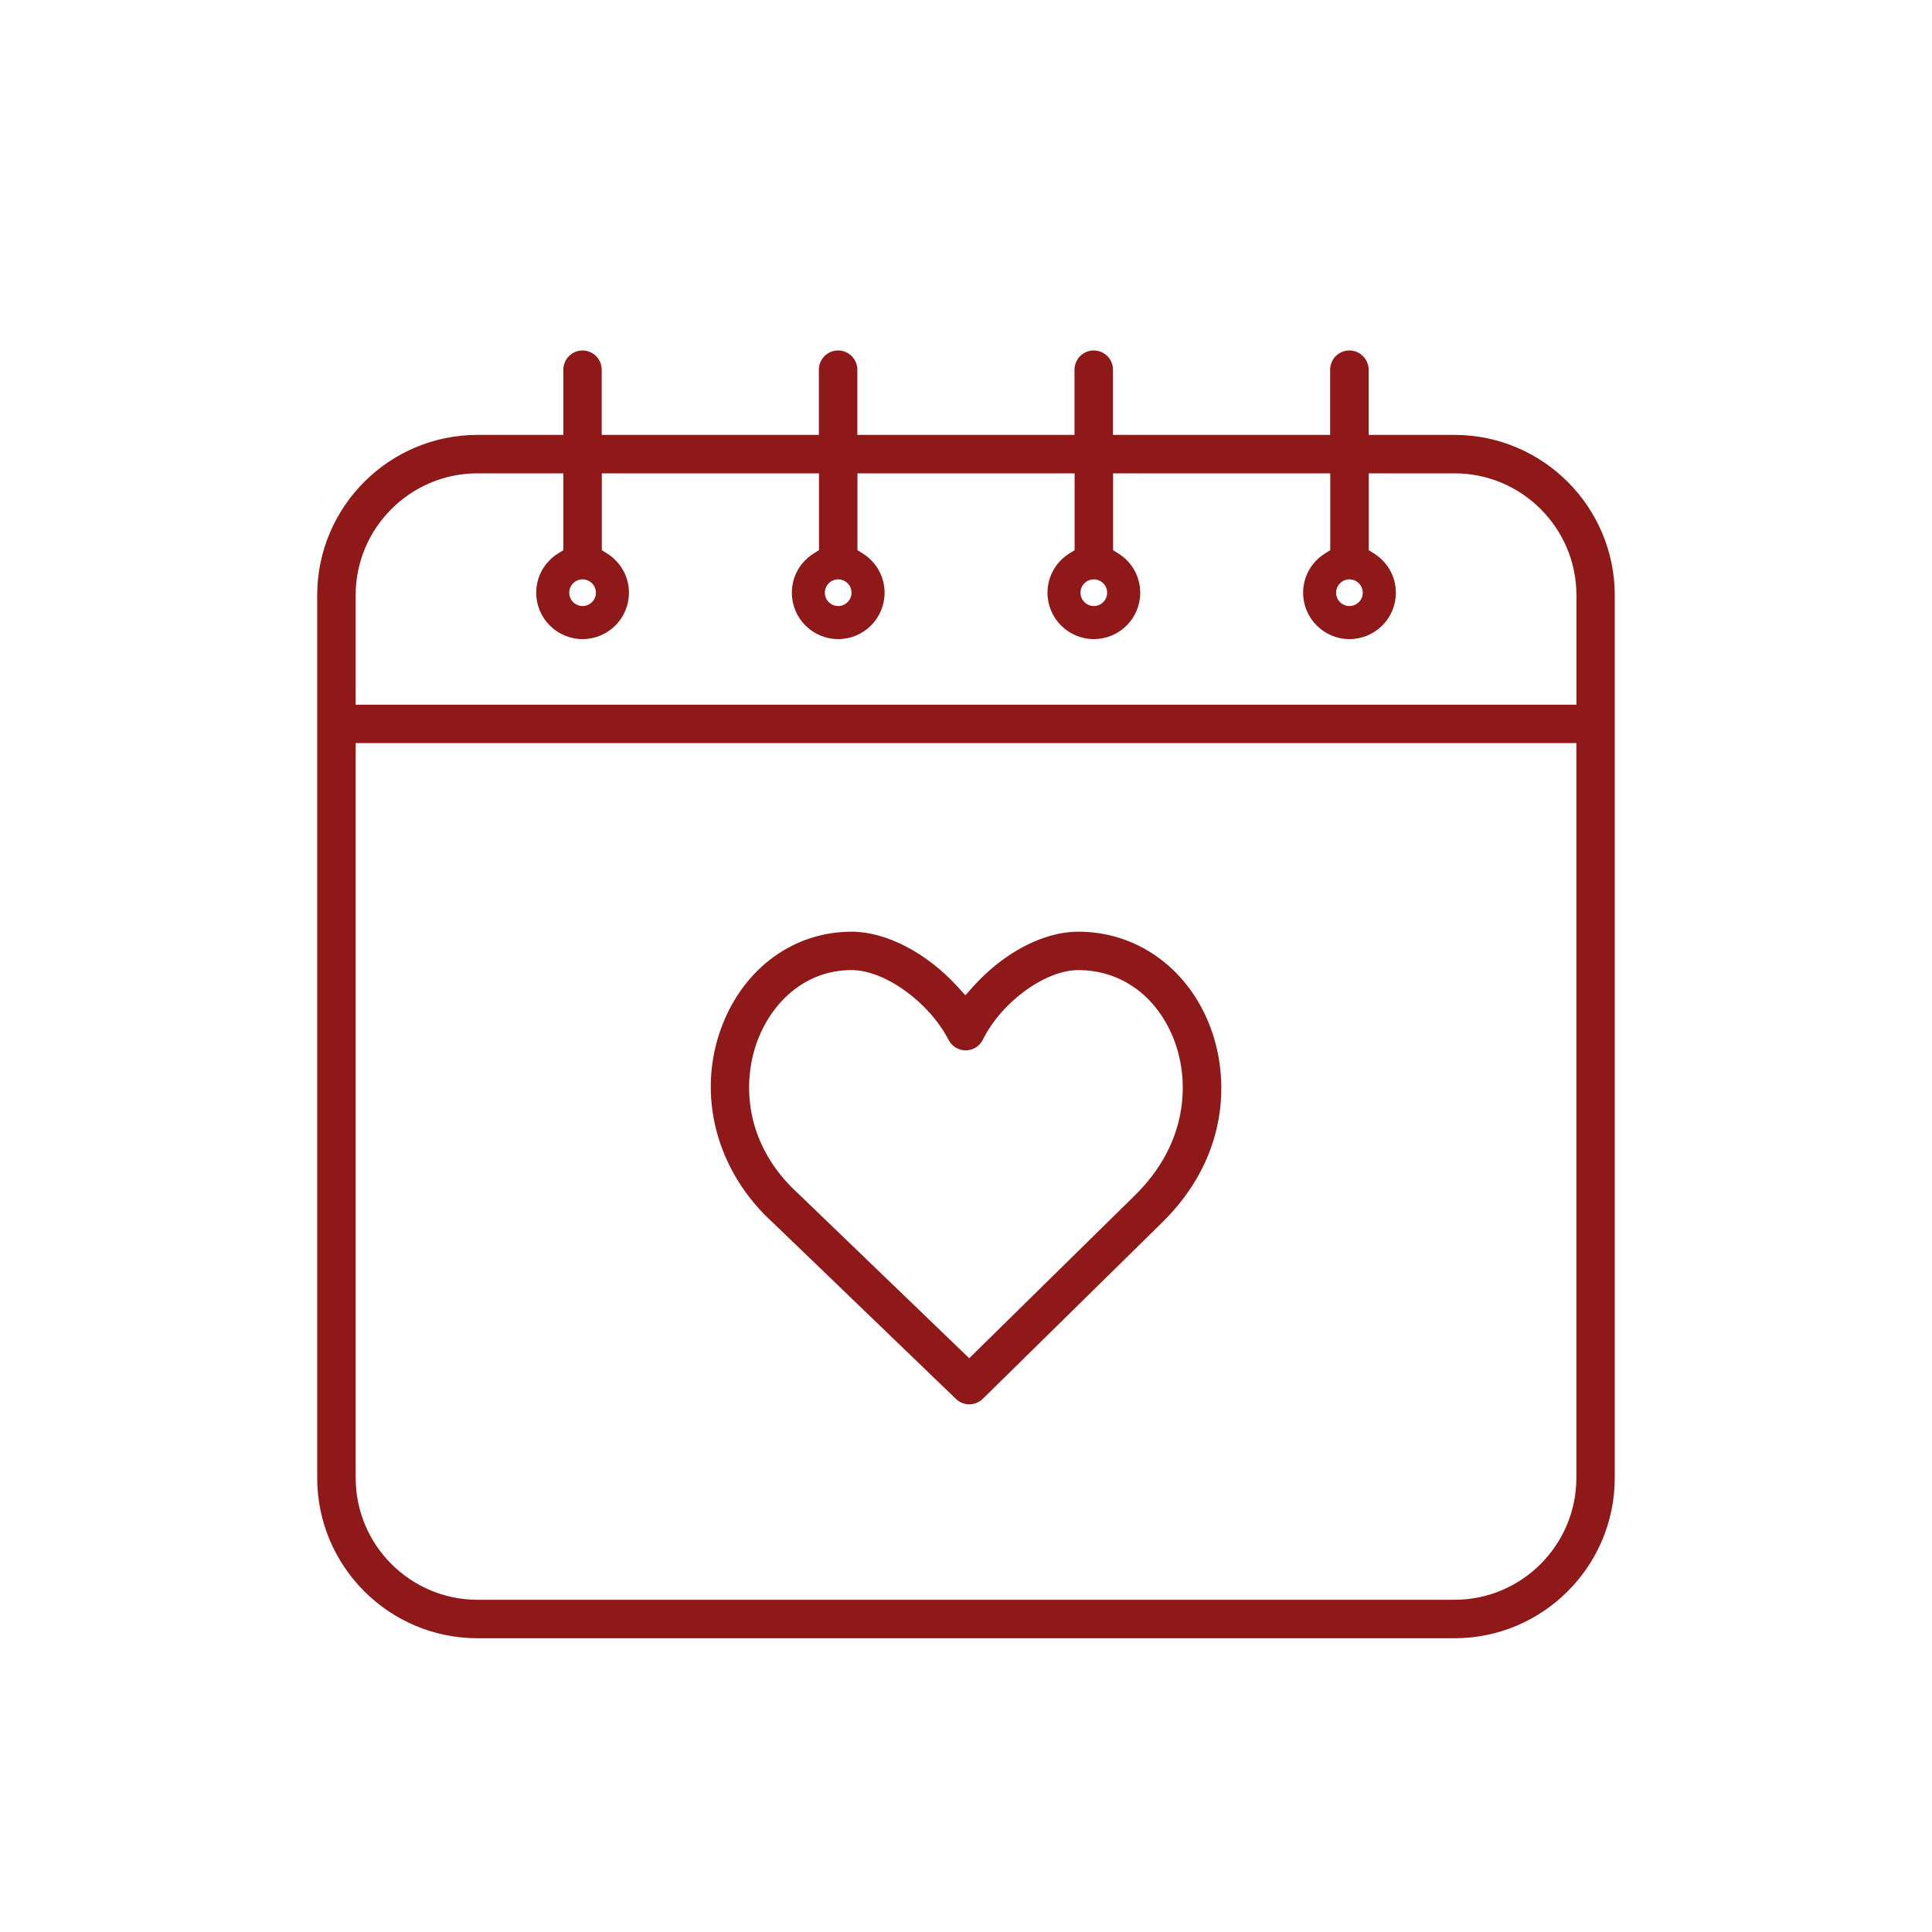 <?xml version="1.0" encoding="UTF-8"?>
<svg xmlns="http://www.w3.org/2000/svg" id="Lager_1" data-name="Lager 1" viewBox="0 0 500 500">
  <defs>
    <style>
      .cls-1 {
        fill: #8e1918;
        stroke-width: 0px;
      }
    </style>
  </defs>
  <path class="cls-1" d="M314.62,270.19c-.5-1.91-1.11-3.74-1.81-5.46-5.96-14.56-18.88-23.61-33.73-23.61-6.29,0-13.32,2.63-19.78,7.42-2.7,2-5.2,4.28-7.43,6.77l-2.03,2.27-2.05-2.25c-8-8.77-18.48-14.21-27.37-14.21-14.93,0-27.79,9.33-33.55,24.34-6.76,17.6-1.58,37.62,13.19,50.99l.06.06,47.29,45.54c.93.9,2.16,1.39,3.45,1.39s2.55-.51,3.49-1.43l46.41-45.63c11.45-11.26,15.48-24.07,15.31-35.43-.06-3.79-.58-7.41-1.45-10.76ZM293.79,309.28l-42.96,42.23-1.93-1.86-42.08-40.52c-14.29-12.87-14.88-29.16-10.67-40.12,3.33-8.68,11.46-17.95,24.26-17.95,8.55,0,20.04,8.28,25.08,18.07.86,1.66,2.55,2.7,4.42,2.7h.06c1.87-.02,3.56-1.08,4.4-2.77,4.83-9.76,16.14-18,24.7-18,10.89,0,20.06,6.52,24.52,17.43,4.39,10.73,4.12,27.09-9.81,40.79Z"></path>
  <path class="cls-1" d="M150.77,90.7c-2.74,0-4.98,2.23-4.98,4.98v16.87h-22.21c-22.88,0-41.49,18.62-41.49,41.5v228.43c0,22.88,18.61,41.5,41.49,41.5h252.83c22.88,0,41.49-18.62,41.49-41.5v-228.43c0-22.88-18.61-41.5-41.49-41.5h-22.21v-16.87c0-2.74-2.23-4.98-4.98-4.98s-4.98,2.23-4.98,4.98v16.87h-56.2v-16.87c0-2.74-2.23-4.98-4.98-4.98s-4.98,2.23-4.98,4.98v16.87h-56.2v-16.87c0-2.74-2.23-4.98-4.98-4.98s-4.98,2.23-4.98,4.98v16.87h-56.2v-16.87c0-2.74-2.23-4.98-4.98-4.98ZM150.77,149.94c1.9,0,3.45,1.55,3.45,3.45s-1.55,3.45-3.45,3.45-3.45-1.55-3.45-3.45,1.55-3.45,3.45-3.45ZM407.96,382.47c0,17.39-14.15,31.55-31.54,31.55H123.59c-17.39,0-31.54-14.15-31.54-31.55v-190.16h315.91v190.16ZM349.23,149.94c1.9,0,3.45,1.55,3.45,3.45s-1.55,3.45-3.45,3.45-3.45-1.55-3.45-3.45,1.55-3.45,3.45-3.45ZM283.08,149.94c1.9,0,3.45,1.55,3.45,3.45s-1.55,3.45-3.45,3.45-3.45-1.55-3.45-3.45,1.55-3.45,3.45-3.45ZM216.92,149.94c1.9,0,3.45,1.55,3.45,3.45s-1.55,3.45-3.45,3.45-3.45-1.55-3.45-3.45,1.55-3.45,3.45-3.45ZM211.95,122.5v19.89l-1.3.81c-3.58,2.21-5.72,6.03-5.72,10.2,0,6.62,5.38,12,12,12s12-5.38,12-12c0-4.17-2.14-7.98-5.72-10.2l-1.3-.81v-19.89h56.2v19.89l-1.3.81c-3.58,2.21-5.72,6.03-5.72,10.2,0,6.62,5.38,12,12,12s12-5.38,12-12c0-4.17-2.14-7.98-5.72-10.2l-1.3-.81v-19.89h56.2v19.89l-1.3.81c-3.58,2.21-5.72,6.03-5.72,10.2,0,6.62,5.38,12,12,12s12-5.38,12-12c0-4.17-2.14-7.98-5.72-10.2l-1.3-.81v-19.89h22.21c17.39,0,31.54,14.15,31.54,31.55v28.32H92.04v-28.32c0-17.39,14.15-31.55,31.54-31.55h22.21v19.89l-1.3.81c-3.58,2.21-5.72,6.03-5.72,10.2,0,6.62,5.38,12,12,12s12-5.38,12-12c0-4.17-2.14-7.98-5.72-10.2l-1.3-.81v-19.89h56.2Z"></path>
</svg>

